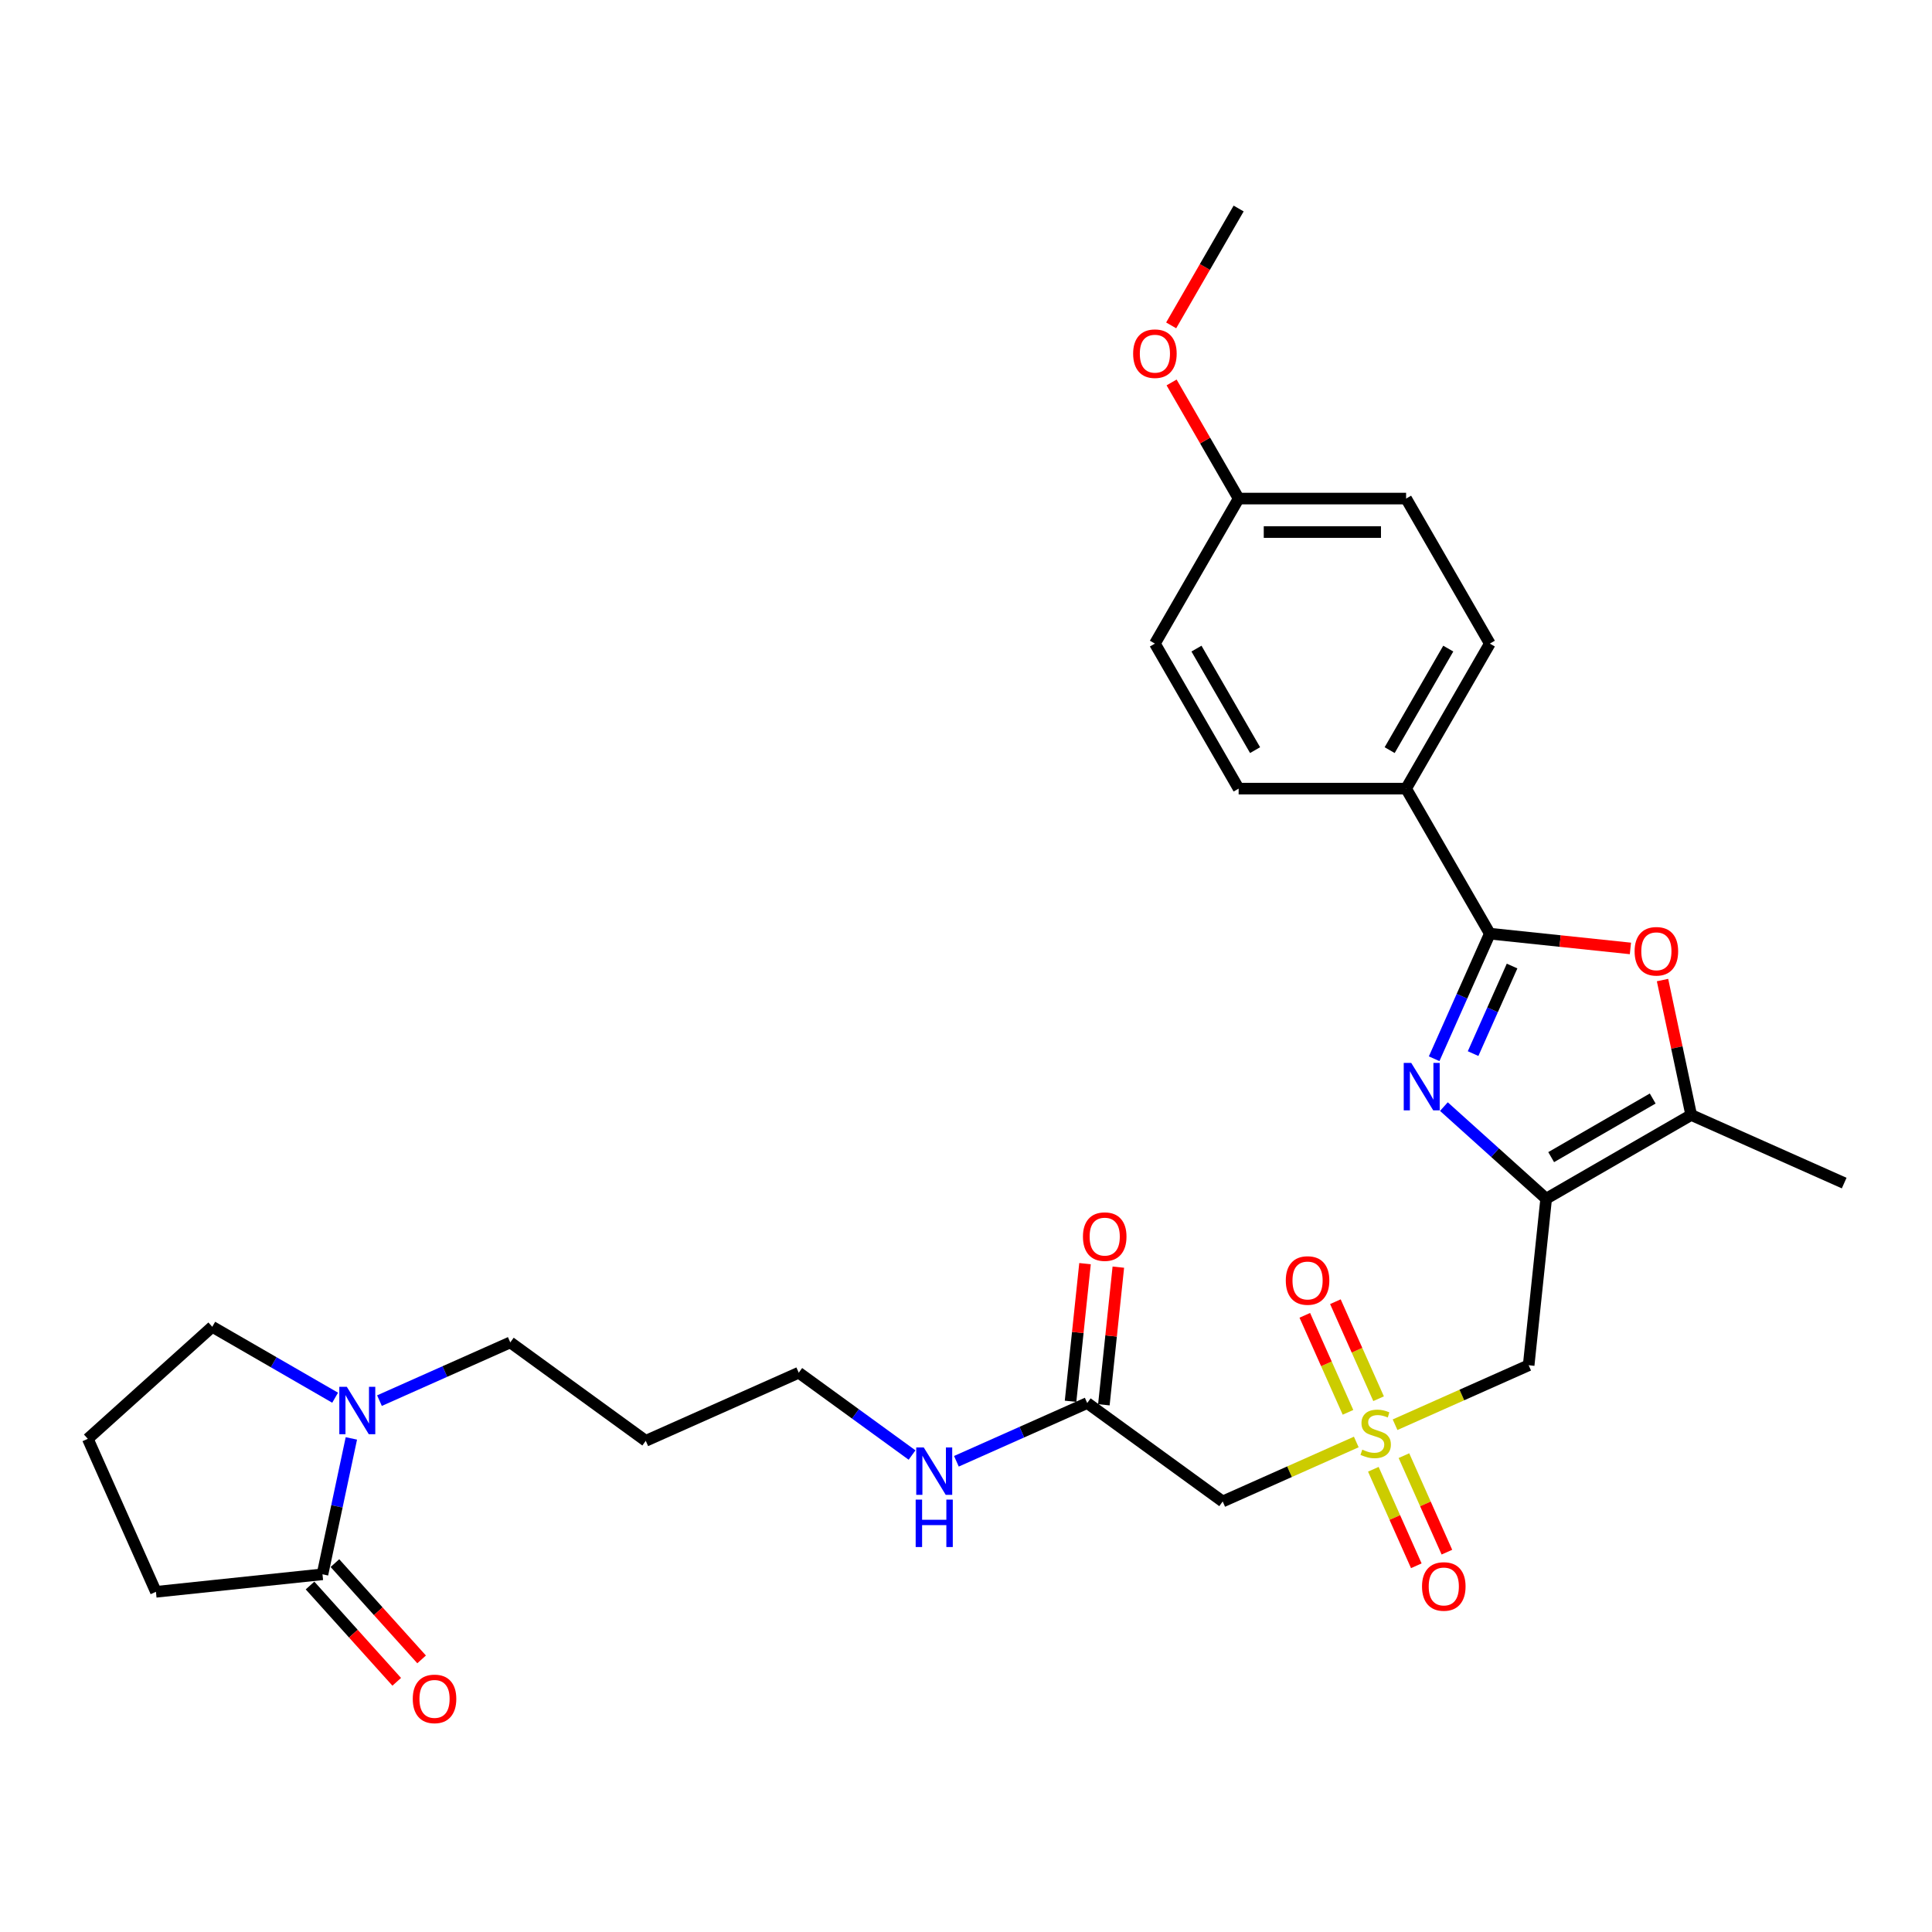 <?xml version='1.0' encoding='iso-8859-1'?>
<svg version='1.1' baseProfile='full'
              xmlns='http://www.w3.org/2000/svg'
                      xmlns:rdkit='http://www.rdkit.org/xml'
                      xmlns:xlink='http://www.w3.org/1999/xlink'
                  xml:space='preserve'
width='1000px' height='1000px' viewBox='0 0 1000 1000'>
<!-- END OF HEADER -->
<rect style='opacity:1.0;fill:#FFFFFF;stroke:none' width='1000' height='1000' x='0' y='0'> </rect>
<path class='bond-0' d='M 800.294,620.443 L 773.825,596.61' style='fill:none;fill-rule:evenodd;stroke:#000000;stroke-width:6px;stroke-linecap:butt;stroke-linejoin:miter;stroke-opacity:1' />
<path class='bond-0' d='M 773.825,596.61 L 747.356,572.777' style='fill:none;fill-rule:evenodd;stroke:#0000FF;stroke-width:6px;stroke-linecap:butt;stroke-linejoin:miter;stroke-opacity:1' />
<path class='bond-4' d='M 800.294,620.443 L 791.234,706.647' style='fill:none;fill-rule:evenodd;stroke:#000000;stroke-width:6px;stroke-linecap:butt;stroke-linejoin:miter;stroke-opacity:1' />
<path class='bond-5' d='M 800.294,620.443 L 875.36,577.103' style='fill:none;fill-rule:evenodd;stroke:#000000;stroke-width:6px;stroke-linecap:butt;stroke-linejoin:miter;stroke-opacity:1' />
<path class='bond-5' d='M 802.886,598.929 L 855.433,568.591' style='fill:none;fill-rule:evenodd;stroke:#000000;stroke-width:6px;stroke-linecap:butt;stroke-linejoin:miter;stroke-opacity:1' />
<path class='bond-2' d='M 742.309,548.003 L 756.722,515.631' style='fill:none;fill-rule:evenodd;stroke:#0000FF;stroke-width:6px;stroke-linecap:butt;stroke-linejoin:miter;stroke-opacity:1' />
<path class='bond-2' d='M 756.722,515.631 L 771.135,483.258' style='fill:none;fill-rule:evenodd;stroke:#000000;stroke-width:6px;stroke-linecap:butt;stroke-linejoin:miter;stroke-opacity:1' />
<path class='bond-2' d='M 762.47,545.342 L 772.559,522.682' style='fill:none;fill-rule:evenodd;stroke:#0000FF;stroke-width:6px;stroke-linecap:butt;stroke-linejoin:miter;stroke-opacity:1' />
<path class='bond-2' d='M 772.559,522.682 L 782.648,500.021' style='fill:none;fill-rule:evenodd;stroke:#000000;stroke-width:6px;stroke-linecap:butt;stroke-linejoin:miter;stroke-opacity:1' />
<path class='bond-1' d='M 722.086,737.433 L 756.66,722.04' style='fill:none;fill-rule:evenodd;stroke:#CCCC00;stroke-width:6px;stroke-linecap:butt;stroke-linejoin:miter;stroke-opacity:1' />
<path class='bond-1' d='M 756.66,722.04 L 791.234,706.647' style='fill:none;fill-rule:evenodd;stroke:#000000;stroke-width:6px;stroke-linecap:butt;stroke-linejoin:miter;stroke-opacity:1' />
<path class='bond-6' d='M 702.012,746.371 L 667.438,761.764' style='fill:none;fill-rule:evenodd;stroke:#CCCC00;stroke-width:6px;stroke-linecap:butt;stroke-linejoin:miter;stroke-opacity:1' />
<path class='bond-6' d='M 667.438,761.764 L 632.864,777.158' style='fill:none;fill-rule:evenodd;stroke:#000000;stroke-width:6px;stroke-linecap:butt;stroke-linejoin:miter;stroke-opacity:1' />
<path class='bond-11' d='M 710.838,760.492 L 721.958,785.469' style='fill:none;fill-rule:evenodd;stroke:#CCCC00;stroke-width:6px;stroke-linecap:butt;stroke-linejoin:miter;stroke-opacity:1' />
<path class='bond-11' d='M 721.958,785.469 L 733.078,810.446' style='fill:none;fill-rule:evenodd;stroke:#FF0000;stroke-width:6px;stroke-linecap:butt;stroke-linejoin:miter;stroke-opacity:1' />
<path class='bond-11' d='M 726.675,753.441 L 737.795,778.418' style='fill:none;fill-rule:evenodd;stroke:#CCCC00;stroke-width:6px;stroke-linecap:butt;stroke-linejoin:miter;stroke-opacity:1' />
<path class='bond-11' d='M 737.795,778.418 L 748.915,803.394' style='fill:none;fill-rule:evenodd;stroke:#FF0000;stroke-width:6px;stroke-linecap:butt;stroke-linejoin:miter;stroke-opacity:1' />
<path class='bond-12' d='M 713.554,723.971 L 702.376,698.864' style='fill:none;fill-rule:evenodd;stroke:#CCCC00;stroke-width:6px;stroke-linecap:butt;stroke-linejoin:miter;stroke-opacity:1' />
<path class='bond-12' d='M 702.376,698.864 L 691.198,673.758' style='fill:none;fill-rule:evenodd;stroke:#FF0000;stroke-width:6px;stroke-linecap:butt;stroke-linejoin:miter;stroke-opacity:1' />
<path class='bond-12' d='M 697.717,731.022 L 686.539,705.915' style='fill:none;fill-rule:evenodd;stroke:#CCCC00;stroke-width:6px;stroke-linecap:butt;stroke-linejoin:miter;stroke-opacity:1' />
<path class='bond-12' d='M 686.539,705.915 L 675.361,680.809' style='fill:none;fill-rule:evenodd;stroke:#FF0000;stroke-width:6px;stroke-linecap:butt;stroke-linejoin:miter;stroke-opacity:1' />
<path class='bond-10' d='M 771.135,483.258 L 727.796,408.192' style='fill:none;fill-rule:evenodd;stroke:#000000;stroke-width:6px;stroke-linecap:butt;stroke-linejoin:miter;stroke-opacity:1' />
<path class='bond-30' d='M 771.135,483.258 L 807.519,487.083' style='fill:none;fill-rule:evenodd;stroke:#000000;stroke-width:6px;stroke-linecap:butt;stroke-linejoin:miter;stroke-opacity:1' />
<path class='bond-30' d='M 807.519,487.083 L 843.904,490.907' style='fill:none;fill-rule:evenodd;stroke:#FF0000;stroke-width:6px;stroke-linecap:butt;stroke-linejoin:miter;stroke-opacity:1' />
<path class='bond-3' d='M 860.519,507.28 L 867.94,542.191' style='fill:none;fill-rule:evenodd;stroke:#FF0000;stroke-width:6px;stroke-linecap:butt;stroke-linejoin:miter;stroke-opacity:1' />
<path class='bond-3' d='M 867.94,542.191 L 875.36,577.103' style='fill:none;fill-rule:evenodd;stroke:#000000;stroke-width:6px;stroke-linecap:butt;stroke-linejoin:miter;stroke-opacity:1' />
<path class='bond-24' d='M 875.36,577.103 L 954.545,612.359' style='fill:none;fill-rule:evenodd;stroke:#000000;stroke-width:6px;stroke-linecap:butt;stroke-linejoin:miter;stroke-opacity:1' />
<path class='bond-9' d='M 632.864,777.158 L 562.74,726.209' style='fill:none;fill-rule:evenodd;stroke:#000000;stroke-width:6px;stroke-linecap:butt;stroke-linejoin:miter;stroke-opacity:1' />
<path class='bond-7' d='M 196.412,724.969 L 230.266,709.896' style='fill:none;fill-rule:evenodd;stroke:#0000FF;stroke-width:6px;stroke-linecap:butt;stroke-linejoin:miter;stroke-opacity:1' />
<path class='bond-7' d='M 230.266,709.896 L 264.12,694.823' style='fill:none;fill-rule:evenodd;stroke:#000000;stroke-width:6px;stroke-linecap:butt;stroke-linejoin:miter;stroke-opacity:1' />
<path class='bond-8' d='M 181.866,744.519 L 174.39,779.691' style='fill:none;fill-rule:evenodd;stroke:#0000FF;stroke-width:6px;stroke-linecap:butt;stroke-linejoin:miter;stroke-opacity:1' />
<path class='bond-8' d='M 174.39,779.691 L 166.914,814.863' style='fill:none;fill-rule:evenodd;stroke:#000000;stroke-width:6px;stroke-linecap:butt;stroke-linejoin:miter;stroke-opacity:1' />
<path class='bond-22' d='M 173.459,723.453 L 141.664,705.096' style='fill:none;fill-rule:evenodd;stroke:#0000FF;stroke-width:6px;stroke-linecap:butt;stroke-linejoin:miter;stroke-opacity:1' />
<path class='bond-22' d='M 141.664,705.096 L 109.869,686.739' style='fill:none;fill-rule:evenodd;stroke:#000000;stroke-width:6px;stroke-linecap:butt;stroke-linejoin:miter;stroke-opacity:1' />
<path class='bond-13' d='M 160.472,820.663 L 182.908,845.581' style='fill:none;fill-rule:evenodd;stroke:#000000;stroke-width:6px;stroke-linecap:butt;stroke-linejoin:miter;stroke-opacity:1' />
<path class='bond-13' d='M 182.908,845.581 L 205.344,870.498' style='fill:none;fill-rule:evenodd;stroke:#FF0000;stroke-width:6px;stroke-linecap:butt;stroke-linejoin:miter;stroke-opacity:1' />
<path class='bond-13' d='M 173.355,809.063 L 195.791,833.981' style='fill:none;fill-rule:evenodd;stroke:#000000;stroke-width:6px;stroke-linecap:butt;stroke-linejoin:miter;stroke-opacity:1' />
<path class='bond-13' d='M 195.791,833.981 L 218.227,858.899' style='fill:none;fill-rule:evenodd;stroke:#FF0000;stroke-width:6px;stroke-linecap:butt;stroke-linejoin:miter;stroke-opacity:1' />
<path class='bond-23' d='M 166.914,814.863 L 80.71,823.923' style='fill:none;fill-rule:evenodd;stroke:#000000;stroke-width:6px;stroke-linecap:butt;stroke-linejoin:miter;stroke-opacity:1' />
<path class='bond-14' d='M 571.36,727.115 L 575.104,691.494' style='fill:none;fill-rule:evenodd;stroke:#000000;stroke-width:6px;stroke-linecap:butt;stroke-linejoin:miter;stroke-opacity:1' />
<path class='bond-14' d='M 575.104,691.494 L 578.848,655.872' style='fill:none;fill-rule:evenodd;stroke:#FF0000;stroke-width:6px;stroke-linecap:butt;stroke-linejoin:miter;stroke-opacity:1' />
<path class='bond-14' d='M 554.119,725.303 L 557.863,689.681' style='fill:none;fill-rule:evenodd;stroke:#000000;stroke-width:6px;stroke-linecap:butt;stroke-linejoin:miter;stroke-opacity:1' />
<path class='bond-14' d='M 557.863,689.681 L 561.607,654.06' style='fill:none;fill-rule:evenodd;stroke:#FF0000;stroke-width:6px;stroke-linecap:butt;stroke-linejoin:miter;stroke-opacity:1' />
<path class='bond-17' d='M 562.74,726.209 L 528.885,741.282' style='fill:none;fill-rule:evenodd;stroke:#000000;stroke-width:6px;stroke-linecap:butt;stroke-linejoin:miter;stroke-opacity:1' />
<path class='bond-17' d='M 528.885,741.282 L 495.031,756.355' style='fill:none;fill-rule:evenodd;stroke:#0000FF;stroke-width:6px;stroke-linecap:butt;stroke-linejoin:miter;stroke-opacity:1' />
<path class='bond-15' d='M 727.796,408.192 L 771.135,333.126' style='fill:none;fill-rule:evenodd;stroke:#000000;stroke-width:6px;stroke-linecap:butt;stroke-linejoin:miter;stroke-opacity:1' />
<path class='bond-15' d='M 719.283,388.265 L 749.621,335.718' style='fill:none;fill-rule:evenodd;stroke:#000000;stroke-width:6px;stroke-linecap:butt;stroke-linejoin:miter;stroke-opacity:1' />
<path class='bond-16' d='M 727.796,408.192 L 641.117,408.192' style='fill:none;fill-rule:evenodd;stroke:#000000;stroke-width:6px;stroke-linecap:butt;stroke-linejoin:miter;stroke-opacity:1' />
<path class='bond-21' d='M 771.135,333.126 L 727.796,258.06' style='fill:none;fill-rule:evenodd;stroke:#000000;stroke-width:6px;stroke-linecap:butt;stroke-linejoin:miter;stroke-opacity:1' />
<path class='bond-20' d='M 641.117,408.192 L 597.778,333.126' style='fill:none;fill-rule:evenodd;stroke:#000000;stroke-width:6px;stroke-linecap:butt;stroke-linejoin:miter;stroke-opacity:1' />
<path class='bond-20' d='M 649.629,388.265 L 619.292,335.718' style='fill:none;fill-rule:evenodd;stroke:#000000;stroke-width:6px;stroke-linecap:butt;stroke-linejoin:miter;stroke-opacity:1' />
<path class='bond-28' d='M 472.078,753.126 L 442.754,731.821' style='fill:none;fill-rule:evenodd;stroke:#0000FF;stroke-width:6px;stroke-linecap:butt;stroke-linejoin:miter;stroke-opacity:1' />
<path class='bond-28' d='M 442.754,731.821 L 413.43,710.516' style='fill:none;fill-rule:evenodd;stroke:#000000;stroke-width:6px;stroke-linecap:butt;stroke-linejoin:miter;stroke-opacity:1' />
<path class='bond-18' d='M 641.117,258.06 L 597.778,333.126' style='fill:none;fill-rule:evenodd;stroke:#000000;stroke-width:6px;stroke-linecap:butt;stroke-linejoin:miter;stroke-opacity:1' />
<path class='bond-26' d='M 641.117,258.06 L 623.766,228.008' style='fill:none;fill-rule:evenodd;stroke:#000000;stroke-width:6px;stroke-linecap:butt;stroke-linejoin:miter;stroke-opacity:1' />
<path class='bond-26' d='M 623.766,228.008 L 606.415,197.955' style='fill:none;fill-rule:evenodd;stroke:#FF0000;stroke-width:6px;stroke-linecap:butt;stroke-linejoin:miter;stroke-opacity:1' />
<path class='bond-31' d='M 641.117,258.06 L 727.796,258.06' style='fill:none;fill-rule:evenodd;stroke:#000000;stroke-width:6px;stroke-linecap:butt;stroke-linejoin:miter;stroke-opacity:1' />
<path class='bond-31' d='M 654.119,275.396 L 714.794,275.396' style='fill:none;fill-rule:evenodd;stroke:#000000;stroke-width:6px;stroke-linecap:butt;stroke-linejoin:miter;stroke-opacity:1' />
<path class='bond-19' d='M 264.12,694.823 L 334.245,745.771' style='fill:none;fill-rule:evenodd;stroke:#000000;stroke-width:6px;stroke-linecap:butt;stroke-linejoin:miter;stroke-opacity:1' />
<path class='bond-27' d='M 109.869,686.739 L 45.455,744.738' style='fill:none;fill-rule:evenodd;stroke:#000000;stroke-width:6px;stroke-linecap:butt;stroke-linejoin:miter;stroke-opacity:1' />
<path class='bond-32' d='M 80.71,823.923 L 45.455,744.738' style='fill:none;fill-rule:evenodd;stroke:#000000;stroke-width:6px;stroke-linecap:butt;stroke-linejoin:miter;stroke-opacity:1' />
<path class='bond-25' d='M 334.245,745.771 L 413.43,710.516' style='fill:none;fill-rule:evenodd;stroke:#000000;stroke-width:6px;stroke-linecap:butt;stroke-linejoin:miter;stroke-opacity:1' />
<path class='bond-29' d='M 606.195,168.415 L 623.656,138.172' style='fill:none;fill-rule:evenodd;stroke:#FF0000;stroke-width:6px;stroke-linecap:butt;stroke-linejoin:miter;stroke-opacity:1' />
<path class='bond-29' d='M 623.656,138.172 L 641.117,107.928' style='fill:none;fill-rule:evenodd;stroke:#000000;stroke-width:6px;stroke-linecap:butt;stroke-linejoin:miter;stroke-opacity:1' />
<path  class='atom-1' d='M 730.454 550.17
L 738.497 563.171
Q 739.295 564.454, 740.578 566.777
Q 741.86 569.1, 741.93 569.239
L 741.93 550.17
L 745.189 550.17
L 745.189 574.717
L 741.826 574.717
L 733.193 560.502
Q 732.187 558.838, 731.112 556.931
Q 730.072 555.024, 729.76 554.434
L 729.76 574.717
L 726.57 574.717
L 726.57 550.17
L 730.454 550.17
' fill='#0000FF'/>
<path  class='atom-2' d='M 705.115 750.327
Q 705.392 750.431, 706.536 750.917
Q 707.68 751.402, 708.929 751.714
Q 710.212 751.992, 711.46 751.992
Q 713.783 751.992, 715.135 750.882
Q 716.487 749.738, 716.487 747.762
Q 716.487 746.409, 715.794 745.577
Q 715.135 744.745, 714.095 744.294
Q 713.055 743.844, 711.321 743.324
Q 709.137 742.665, 707.819 742.041
Q 706.536 741.417, 705.6 740.099
Q 704.699 738.782, 704.699 736.563
Q 704.699 733.477, 706.779 731.57
Q 708.894 729.663, 713.055 729.663
Q 715.898 729.663, 719.122 731.015
L 718.325 733.685
Q 715.378 732.471, 713.159 732.471
Q 710.766 732.471, 709.449 733.477
Q 708.131 734.448, 708.166 736.147
Q 708.166 737.464, 708.825 738.262
Q 709.518 739.059, 710.489 739.51
Q 711.494 739.961, 713.159 740.481
Q 715.378 741.174, 716.695 741.867
Q 718.013 742.561, 718.949 743.982
Q 719.92 745.369, 719.92 747.762
Q 719.92 751.159, 717.631 752.997
Q 715.378 754.8, 711.598 754.8
Q 709.414 754.8, 707.75 754.315
Q 706.12 753.864, 704.179 753.066
L 705.115 750.327
' fill='#CCCC00'/>
<path  class='atom-4' d='M 846.071 492.388
Q 846.071 486.494, 848.983 483.2
Q 851.896 479.906, 857.339 479.906
Q 862.782 479.906, 865.695 483.2
Q 868.607 486.494, 868.607 492.388
Q 868.607 498.352, 865.66 501.749
Q 862.713 505.113, 857.339 505.113
Q 851.93 505.113, 848.983 501.749
Q 846.071 498.386, 846.071 492.388
M 857.339 502.339
Q 861.083 502.339, 863.094 499.843
Q 865.14 497.311, 865.14 492.388
Q 865.14 487.569, 863.094 485.142
Q 861.083 482.68, 857.339 482.68
Q 853.594 482.68, 851.549 485.107
Q 849.538 487.534, 849.538 492.388
Q 849.538 497.346, 851.549 499.843
Q 853.594 502.339, 857.339 502.339
' fill='#FF0000'/>
<path  class='atom-8' d='M 179.509 717.805
L 187.553 730.806
Q 188.351 732.089, 189.633 734.412
Q 190.916 736.735, 190.986 736.874
L 190.986 717.805
L 194.245 717.805
L 194.245 742.352
L 190.882 742.352
L 182.248 728.137
Q 181.243 726.473, 180.168 724.566
Q 179.128 722.659, 178.816 722.069
L 178.816 742.352
L 175.626 742.352
L 175.626 717.805
L 179.509 717.805
' fill='#0000FF'/>
<path  class='atom-12' d='M 736.036 821.156
Q 736.036 815.262, 738.949 811.969
Q 741.861 808.675, 747.305 808.675
Q 752.748 808.675, 755.66 811.969
Q 758.573 815.262, 758.573 821.156
Q 758.573 827.12, 755.626 830.518
Q 752.679 833.881, 747.305 833.881
Q 741.896 833.881, 738.949 830.518
Q 736.036 827.155, 736.036 821.156
M 747.305 831.107
Q 751.049 831.107, 753.06 828.611
Q 755.106 826.08, 755.106 821.156
Q 755.106 816.337, 753.06 813.91
Q 751.049 811.448, 747.305 811.448
Q 743.56 811.448, 741.514 813.875
Q 739.503 816.302, 739.503 821.156
Q 739.503 826.114, 741.514 828.611
Q 743.56 831.107, 747.305 831.107
' fill='#FF0000'/>
<path  class='atom-13' d='M 665.525 662.786
Q 665.525 656.892, 668.438 653.599
Q 671.35 650.305, 676.794 650.305
Q 682.237 650.305, 685.149 653.599
Q 688.062 656.892, 688.062 662.786
Q 688.062 668.75, 685.115 672.148
Q 682.168 675.511, 676.794 675.511
Q 671.385 675.511, 668.438 672.148
Q 665.525 668.785, 665.525 662.786
M 676.794 672.737
Q 680.538 672.737, 682.549 670.241
Q 684.595 667.71, 684.595 662.786
Q 684.595 657.967, 682.549 655.54
Q 680.538 653.078, 676.794 653.078
Q 673.049 653.078, 671.004 655.505
Q 668.993 657.932, 668.993 662.786
Q 668.993 667.745, 671.004 670.241
Q 673.049 672.737, 676.794 672.737
' fill='#FF0000'/>
<path  class='atom-14' d='M 213.645 879.347
Q 213.645 873.453, 216.557 870.159
Q 219.47 866.865, 224.913 866.865
Q 230.357 866.865, 233.269 870.159
Q 236.182 873.453, 236.182 879.347
Q 236.182 885.311, 233.234 888.708
Q 230.287 892.072, 224.913 892.072
Q 219.505 892.072, 216.557 888.708
Q 213.645 885.345, 213.645 879.347
M 224.913 889.298
Q 228.658 889.298, 230.669 886.802
Q 232.714 884.271, 232.714 879.347
Q 232.714 874.528, 230.669 872.101
Q 228.658 869.639, 224.913 869.639
Q 221.169 869.639, 219.123 872.066
Q 217.112 874.493, 217.112 879.347
Q 217.112 884.305, 219.123 886.802
Q 221.169 889.298, 224.913 889.298
' fill='#FF0000'/>
<path  class='atom-15' d='M 560.532 640.074
Q 560.532 634.18, 563.444 630.887
Q 566.356 627.593, 571.8 627.593
Q 577.243 627.593, 580.156 630.887
Q 583.068 634.18, 583.068 640.074
Q 583.068 646.038, 580.121 649.436
Q 577.174 652.799, 571.8 652.799
Q 566.391 652.799, 563.444 649.436
Q 560.532 646.073, 560.532 640.074
M 571.8 650.025
Q 575.544 650.025, 577.555 647.529
Q 579.601 644.998, 579.601 640.074
Q 579.601 635.255, 577.555 632.828
Q 575.544 630.366, 571.8 630.366
Q 568.055 630.366, 566.01 632.793
Q 563.999 635.22, 563.999 640.074
Q 563.999 645.033, 566.01 647.529
Q 568.055 650.025, 571.8 650.025
' fill='#FF0000'/>
<path  class='atom-18' d='M 478.128 749.191
L 486.172 762.193
Q 486.97 763.475, 488.253 765.798
Q 489.535 768.121, 489.605 768.26
L 489.605 749.191
L 492.864 749.191
L 492.864 773.738
L 489.501 773.738
L 480.868 759.523
Q 479.862 757.859, 478.787 755.952
Q 477.747 754.045, 477.435 753.455
L 477.435 773.738
L 474.245 773.738
L 474.245 749.191
L 478.128 749.191
' fill='#0000FF'/>
<path  class='atom-18' d='M 473.951 776.193
L 477.279 776.193
L 477.279 786.629
L 489.83 786.629
L 489.83 776.193
L 493.159 776.193
L 493.159 800.74
L 489.83 800.74
L 489.83 789.403
L 477.279 789.403
L 477.279 800.74
L 473.951 800.74
L 473.951 776.193
' fill='#0000FF'/>
<path  class='atom-27' d='M 586.509 183.064
Q 586.509 177.17, 589.422 173.876
Q 592.334 170.582, 597.778 170.582
Q 603.221 170.582, 606.133 173.876
Q 609.046 177.17, 609.046 183.064
Q 609.046 189.027, 606.099 192.425
Q 603.152 195.788, 597.778 195.788
Q 592.369 195.788, 589.422 192.425
Q 586.509 189.062, 586.509 183.064
M 597.778 193.014
Q 601.522 193.014, 603.533 190.518
Q 605.579 187.987, 605.579 183.064
Q 605.579 178.244, 603.533 175.817
Q 601.522 173.356, 597.778 173.356
Q 594.033 173.356, 591.987 175.783
Q 589.976 178.21, 589.976 183.064
Q 589.976 188.022, 591.987 190.518
Q 594.033 193.014, 597.778 193.014
' fill='#FF0000'/>
</svg>
